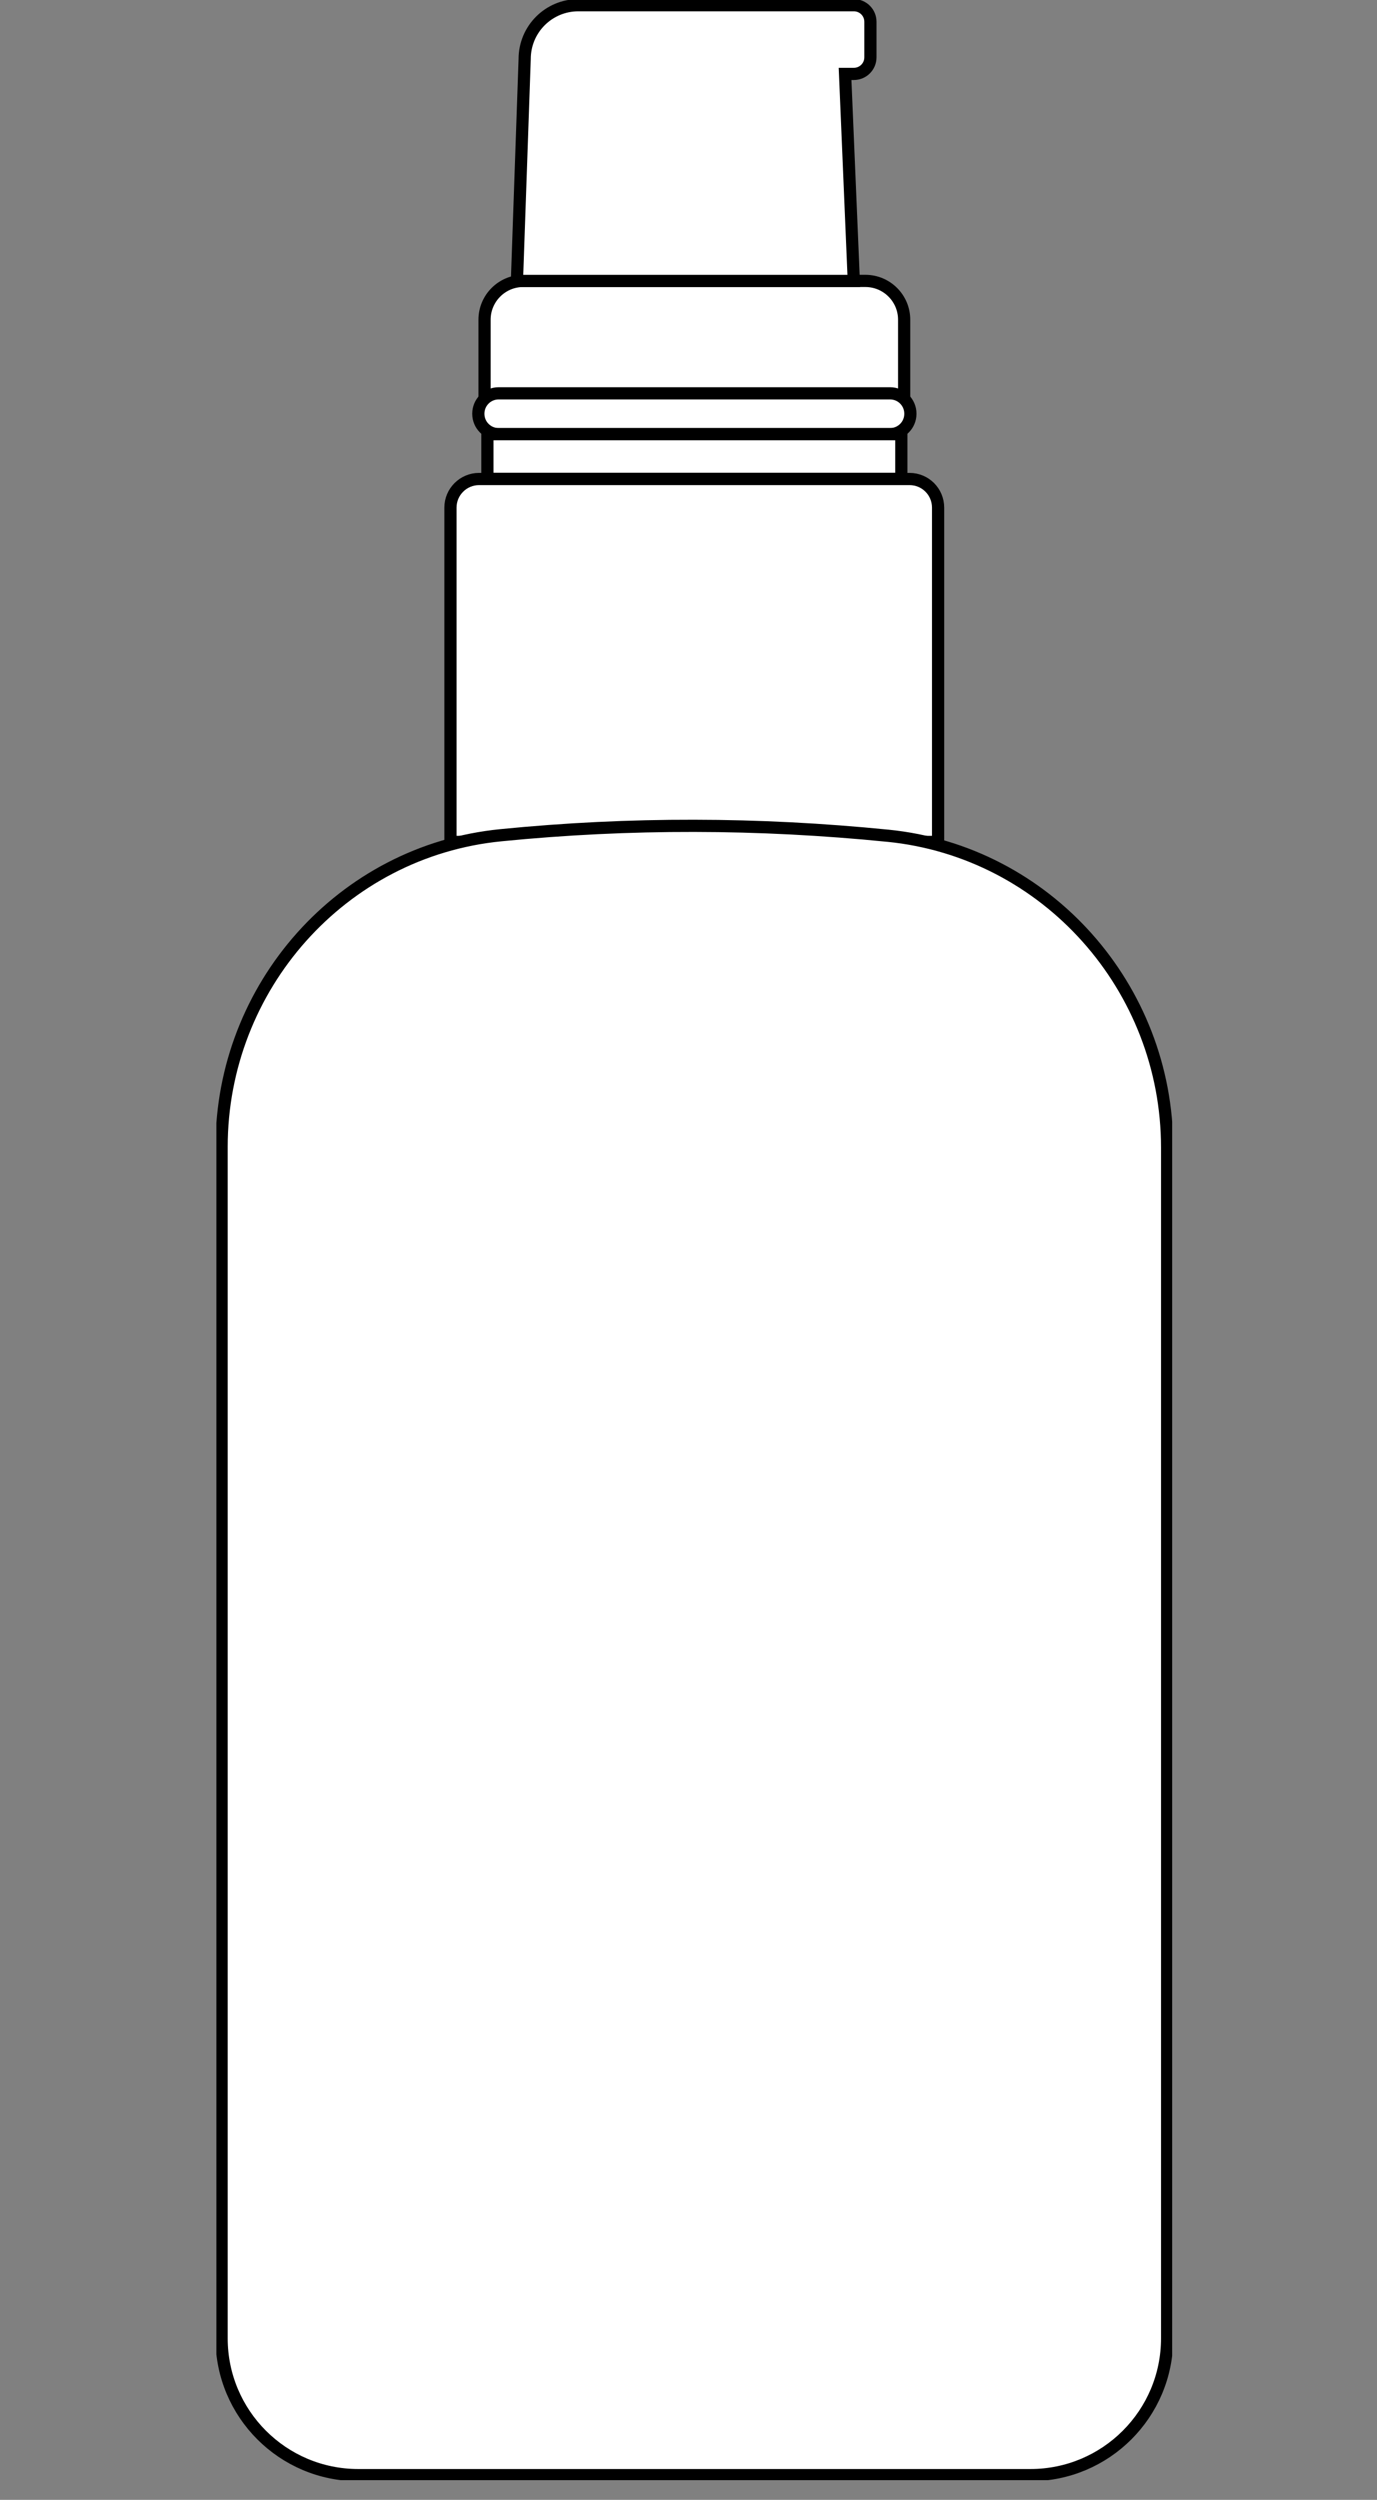 <svg xmlns="http://www.w3.org/2000/svg" fill="none" viewBox="0 0 70 127" height="127" width="70">
<rect x="0" y="0" width="70" height="127" fill="#808080" stroke="none"/>
<g clip-path="url(#clip0_4190_19770)">
<path stroke-miterlimit="10" stroke-width="0.62" stroke="black" fill="white" d="M26.595 14.271H43.992C45.076 14.271 45.963 15.151 45.963 16.243V20.665H24.632V16.243C24.632 15.159 25.511 14.271 26.604 14.271H26.595Z"></path>
<path stroke-miterlimit="10" stroke-width="0.62" stroke="black" fill="white" d="M45.247 19.982H25.349C24.779 19.982 24.316 20.445 24.316 21.015V21.024C24.316 21.594 24.779 22.057 25.349 22.057H45.247C45.817 22.057 46.28 21.594 46.28 21.024V21.015C46.28 20.445 45.817 19.982 45.247 19.982Z"></path>
<path fill="white" d="M47.688 42.773H22.899V25.787C22.899 24.984 23.557 24.335 24.351 24.335H46.237C47.039 24.335 47.688 24.984 47.688 25.787V42.782"></path>
<path stroke-miterlimit="10" stroke-width="0.62" stroke="black" d="M47.688 42.773H22.899V25.787C22.899 24.984 23.557 24.335 24.351 24.335H46.237C47.039 24.335 47.688 24.984 47.688 25.787V42.782"></path>
<path stroke-miterlimit="10" stroke-width="0.62" stroke="black" fill="white" d="M45.127 42.458C38.554 41.8 31.999 41.783 25.469 42.432C17.376 43.226 11.265 50.14 11.265 58.267V118.795C11.265 122.628 14.372 125.744 18.213 125.744H52.383C56.215 125.744 59.331 122.636 59.331 118.795V58.301C59.331 50.174 53.219 43.269 45.136 42.458H45.127Z"></path>
<path stroke-miterlimit="10" stroke-width="0.62" stroke="black" fill="white" d="M29.404 0.264C27.893 0.264 26.672 1.485 26.672 2.996L26.279 14.272H43.403L42.959 3.755H43.403C43.872 3.755 44.248 3.38 44.248 2.91V1.109C44.248 0.64 43.872 0.264 43.403 0.264H29.404Z"></path>
<path stroke-miterlimit="10" stroke-width="0.62" stroke="black" fill="white" d="M45.819 22.057H24.777V24.327H45.819V22.057Z"></path>
</g>
<defs>
<clipPath id="clip0_4190_19770">
<rect transform="translate(11 -0)" fill="white" height="126" width="48.587"></rect>
</clipPath>
</defs>
</svg>
